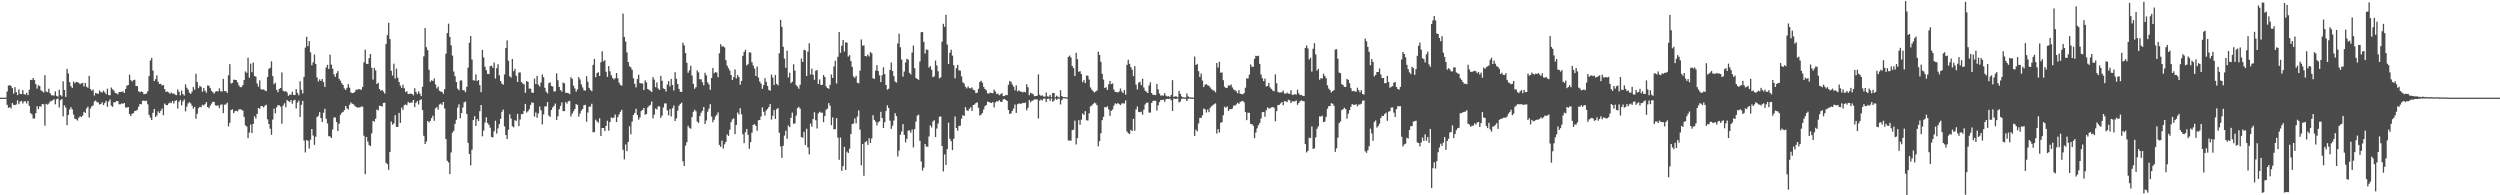 <svg xmlns="http://www.w3.org/2000/svg" width="1920" height="150"><path d="M0 75.000h1v1.000H0zM1 75.000h1v1.000H1zM2 75.000h1v1.000H2zM3 75.000h1v1.000H3zM4 75.000h1v1.000H4zM5 70.272h1v10.201H5zM6 65.737h1v17.145H6zM7 65.381h1v16.921H7zM8 66.112h1v17.131H8zM9 67.672h1v11.487H9zM10 71.901h1v8.629H10zM11 66.909h1v13.819H11zM12 70.763h1v9.444H12zM13 73.041h1v4.006H13zM14 68.662h1v11.364H14zM15 72.015h1v6.056H15zM16 72.259h1v5.249H16zM17 69.211h1v10.323H17zM18 72.292h1v5.709H18zM19 72.700h1v5.064H19zM20 71.263h1v8.205H20zM21 73.074h1v4.439H21zM22 68.904h1v12.398H22zM23 61.288h1v25.542H23zM24 61.549h1v26.329H24zM25 59.882h1v31.112H25zM26 61.491h1v29.572H26zM27 64.634h1v22.306H27zM28 68.052h1v13.530H28zM29 65.415h1v18.365H29zM30 66.099h1v15.607H30zM31 69.325h1v12.468H31zM32 70.105h1v9.781H32zM33 71.033h1v9.074H33zM34 57.777h1v38.759H34zM35 70.361h1v9.362H35zM36 70.743h1v9.653H36zM37 68.148h1v11.366H37zM38 71.527h1v6.452H38zM39 73.093h1v4.407H39zM40 73.303h1v3.736H40zM41 73.358h1v2.865H41zM42 70.169h1v9.973H42zM43 73.649h1v2.601H43zM44 74.222h1v1.391H44zM45 68.902h1v13.695H45zM46 72.986h1v3.993H46zM47 74.018h1v2.029H47zM48 62.462h1v26.924H48zM49 69.096h1v11.787H49zM50 74.420h1v8.178H50zM51 52.868h1v43.259H51zM52 56.365h1v31.955H52zM53 63.098h1v21.029H53zM54 66.181h1v16.140H54zM55 67.520h1v16.563H55zM56 62.678h1v25.301H56zM57 63.930h1v27.277H57zM58 62.816h1v28.737H58zM59 63.118h1v29.496H59zM60 63.609h1v26.798H60zM61 64.714h1v24.602H61zM62 64.041h1v25.830H62zM63 63.566h1v25.219H63zM64 66.417h1v19.521H64zM65 63.705h1v22.980H65zM66 66.574h1v16.730H66zM67 67.373h1v14.594H67zM68 58.260h1v32.004H68zM69 68.387h1v14.960H69zM70 69.666h1v11.964H70zM71 68.875h1v12.131H71zM72 73.391h1v4.503H72zM73 71.392h1v5.821H73zM74 71.821h1v6.593H74zM75 72.029h1v6.785H75zM76 69.452h1v10.760H76zM77 70.762h1v9.064H77zM78 71.035h1v7.522H78zM79 69.562h1v11.150H79zM80 70.933h1v8.200H80zM81 72.361h1v5.114H81zM82 68.085h1v13.906H82zM83 73.002h1v5.047H83zM84 73.238h1v3.152H84zM85 67.230h1v13.960H85zM86 68.614h1v13.430H86zM87 69.580h1v8.976H87zM88 71.319h1v7.369H88zM89 71.727h1v5.826H89zM90 72.426h1v5.302H90zM91 70.670h1v9.467H91zM92 70.683h1v9.383H92zM93 70.403h1v9.024H93zM94 70.261h1v9.469H94zM95 71.390h1v7.724H95zM96 68.281h1v14.306H96zM97 65.770h1v16.837H97zM98 65.331h1v16.856H98zM99 57.301h1v30.284H99zM100 61.593h1v27.569H100zM101 62.548h1v24.783H101zM102 61.608h1v25.271H102zM103 61.219h1v24.056H103zM104 66.008h1v19.010H104zM105 66.148h1v18.107H105zM106 70.090h1v11.833H106zM107 70.879h1v9.016H107zM108 70.188h1v9.866H108zM109 70.649h1v6.837H109zM110 72.329h1v4.888H110zM111 72.203h1v5.510H111zM112 71.757h1v5.579H112zM113 70.105h1v10.014H113zM114 58.485h1v29.747H114zM115 46.450h1v43.868H115zM116 44.540h1v47.627H116zM117 54.213h1v32.412H117zM118 62.275h1v21.431H118zM119 60.824h1v29.039H119zM120 57.831h1v30.796H120zM121 62.786h1v22.716H121zM122 64.481h1v22.337H122zM123 64.384h1v20.711H123zM124 65.671h1v17.673H124zM125 65.280h1v23.247H125zM126 68.393h1v11.109H126zM127 70.516h1v10.102H127zM128 70.294h1v10.566H128zM129 70.925h1v8.603H129zM130 72.030h1v6.640H130zM131 71.048h1v8.154H131zM132 71.896h1v5.683H132zM133 71.765h1v7.728H133zM134 72.679h1v4.860H134zM135 73.081h1v3.866H135zM136 68.701h1v14.656H136zM137 70.455h1v7.654H137zM138 73.225h1v3.544H138zM139 69.574h1v11.299H139zM140 72.234h1v5.660H140zM141 73.366h1v3.025H141zM142 64.764h1v20.779H142zM143 67.358h1v14.530H143zM144 68.859h1v10.559H144zM145 71.199h1v7.223H145zM146 72.126h1v7.305H146zM147 70.424h1v10.798H147zM148 66.864h1v16.529H148zM149 68.918h1v13.212H149zM150 56.626h1v34.573H150zM151 63.064h1v24.288H151zM152 67.758h1v15.269H152zM153 65.877h1v16.107H153zM154 66.789h1v15.586H154zM155 70.474h1v9.948H155zM156 67.572h1v13.493H156zM157 69.675h1v10.301H157zM158 71.149h1v7.279H158zM159 65.637h1v16.544H159zM160 65.914h1v17.235H160zM161 67.683h1v13.441H161zM162 69.807h1v9.730H162zM163 70.882h1v7.221H163zM164 71.946h1v6.409H164zM165 70.425h1v10.496H165zM166 69.961h1v11.236H166zM167 70.230h1v10.646H167zM168 67.820h1v15.153H168zM169 70.026h1v10.446H169zM170 70.318h1v9.803H170zM171 60.586h1v26.287H171zM172 70.045h1v10.331H172zM173 69.916h1v10.289H173zM174 71.319h1v7.539H174zM175 57.863h1v39.208H175zM176 49.241h1v45.053H176zM177 64.153h1v20.351H177zM178 63.627h1v20.407H178zM179 61.190h1v25.753H179zM180 61.304h1v24.112H180zM181 61.494h1v23.548H181zM182 63.274h1v22.331H182zM183 65.542h1v18.546H183zM184 66.930h1v16.921H184zM185 66.927h1v17.394H185zM186 65.323h1v19.644H186zM187 61.425h1v28.390H187zM188 54.814h1v41.492H188zM189 55.928h1v41.240H189zM190 44.303h1v61.812H190zM191 59.624h1v42.192H191zM192 48.891h1v46.794H192zM193 55.441h1v46.825H193zM194 48.008h1v47.159H194zM195 58.364h1v30.906H195zM196 58.940h1v32.164H196zM197 64.109h1v23.337H197zM198 66.503h1v16.426H198zM199 61.704h1v21.927H199zM200 68.449h1v13.070H200zM201 68.968h1v12.521H201zM202 68.623h1v13.895H202zM203 69.494h1v11.686H203zM204 69.990h1v10.454H204zM205 59.138h1v32.501H205zM206 52.896h1v42.332H206zM207 51.995h1v46.877H207zM208 47.114h1v56.423H208zM209 58.495h1v33.350H209zM210 64.740h1v18.710H210zM211 63.552h1v23.546H211zM212 69.014h1v13.397H212zM213 70.802h1v9.906H213zM214 68.227h1v12.718H214zM215 67.533h1v14.399H215zM216 55.622h1v39.341H216zM217 69.628h1v11.369H217zM218 70.341h1v8.970H218zM219 69.871h1v12.486H219zM220 71.024h1v5.817H220zM221 73.598h1v4.090H221zM222 72.638h1v5.743H222zM223 72.777h1v4.011H223zM224 70.397h1v9.292H224zM225 72.910h1v4.311H225zM226 72.995h1v3.591H226zM227 68.455h1v14.864H227zM228 71.366h1v7.367H228zM229 73.163h1v4.026H229zM230 62.437h1v27.412H230zM231 68.921h1v11.585H231zM232 71.734h1v5.734H232zM233 59.114h1v48.808H233zM234 36.533h1v80.546H234zM235 28.228h1v79.338H235zM236 35.469h1v72.733H236zM237 31.562h1v82.509H237zM238 40.186h1v67.133H238zM239 50.122h1v48.937H239zM240 47.837h1v56.264H240zM241 41.843h1v69.404H241zM242 49.177h1v55.845H242zM243 59.417h1v30.564H243zM244 62.535h1v26.355H244zM245 60.945h1v25.153H245zM246 62.148h1v28.556H246zM247 60.703h1v32.925H247zM248 63.075h1v23.524H248zM249 66.761h1v16.798H249zM250 51.880h1v39.323H250zM251 49.781h1v45.040H251zM252 52.932h1v51.662H252zM253 42.000h1v62.789H253zM254 49.676h1v56.307H254zM255 52.729h1v46.712H255zM256 57.051h1v33.241H256zM257 59.003h1v31.215H257zM258 56.269h1v37.499H258zM259 54.581h1v46.008H259zM260 60.553h1v34.500H260zM261 61.956h1v26.282H261zM262 63.927h1v22.690H262zM263 65.300h1v20.642H263zM264 67.923h1v16.668H264zM265 69.075h1v12.349H265zM266 67.451h1v15.728H266zM267 64.563h1v19.574H267zM268 67.256h1v13.240H268zM269 70.971h1v7.677H269zM270 71.542h1v8.114H270zM271 71.385h1v8.697H271zM272 70.518h1v10.751H272zM273 68.800h1v13.341H273zM274 68.909h1v13.736H274zM275 68.356h1v14.155H275zM276 68.668h1v13.803H276zM277 68.983h1v12.766H277zM278 66.746h1v15.193H278zM279 47.868h1v56.396H279zM280 38.123h1v95.657H280zM281 48.952h1v56.290H281zM282 49.223h1v59.486H282zM283 44.627h1v66.837H283zM284 41.408h1v70.839H284zM285 52.088h1v50.376H285zM286 61.119h1v31.728H286zM287 52.053h1v41.326H287zM288 54.084h1v37.087H288zM289 64.518h1v19.676H289zM290 63.589h1v21.149H290zM291 68.357h1v12.826H291zM292 69.708h1v11.683H292zM293 69.129h1v12.758H293zM294 70.296h1v8.771H294zM295 71.807h1v7.037H295zM296 33.822h1v91.184H296zM297 27.007h1v99.083H297zM298 17.475h1v112.955H298zM299 30.026h1v86.728H299zM300 54.331h1v39.015H300zM301 58.022h1v37.725H301zM302 48.893h1v45.907H302zM303 60.343h1v28.142H303zM304 52.702h1v44.824H304zM305 59.682h1v37.808H305zM306 62.940h1v23.785H306zM307 65.720h1v28.628H307zM308 67.472h1v15.162H308zM309 65.018h1v19.356H309zM310 67.802h1v12.979H310zM311 70.758h1v9.451H311zM312 70.104h1v10.671H312zM313 72.235h1v6.014H313zM314 71.991h1v7.130H314zM315 71.890h1v6.846H315zM316 72.171h1v6.622H316zM317 73.235h1v3.576H317zM318 67.806h1v14.446H318zM319 70.593h1v8.398H319zM320 72.232h1v5.440H320zM321 70.073h1v10.200H321zM322 71.912h1v5.049H322zM323 73.815h1v2.464H323zM324 66.609h1v17.884H324zM325 43.275h1v61.001H325zM326 21.481h1v89.088H326zM327 36.316h1v72.363H327zM328 38.564h1v54.341H328zM329 53.627h1v40.391H329zM330 62.894h1v29.888H330zM331 61.652h1v29.027H331zM332 62.218h1v26.621H332zM333 60.229h1v32.552H333zM334 64.884h1v18.294H334zM335 67.965h1v14.264H335zM336 66.528h1v17.661H336zM337 69.662h1v10.542H337zM338 70.322h1v9.251H338zM339 70.531h1v10.001H339zM340 72.020h1v6.297H340zM341 68.434h1v14.867H341zM342 41.263h1v65.537H342zM343 25.370h1v98.142H343zM344 18.172h1v106.607H344zM345 28.348h1v105.315H345zM346 34.756h1v82.332H346zM347 42.681h1v59.274H347zM348 54.962h1v45.478H348zM349 58.500h1v36.616H349zM350 62.998h1v28.935H350zM351 68.042h1v14.671H351zM352 69.346h1v10.766H352zM353 61.820h1v29.016H353zM354 61.728h1v25.111H354zM355 69.241h1v13.280H355zM356 69.365h1v9.274H356zM357 70.802h1v7.176H357zM358 66.664h1v20.836H358zM359 51.989h1v57.726H359zM360 32.758h1v85.501H360zM361 27.646h1v99.339H361zM362 45.703h1v69.302H362zM363 61.654h1v30.538H363zM364 61.856h1v27.415H364zM365 57.082h1v39.636H365zM366 62.252h1v29.178H366zM367 61.463h1v31.520H367zM368 65.395h1v20.003H368zM369 70.789h1v9.864H369zM370 38.275h1v66.431H370zM371 44.142h1v56.176H371zM372 51.226h1v42.866H372zM373 53.915h1v36.149H373zM374 56.713h1v37.736H374zM375 56.887h1v38.974H375zM376 50.769h1v47.338H376zM377 50.369h1v54.801H377zM378 52.076h1v53.518H378zM379 48.036h1v52.762H379zM380 60.337h1v32.366H380zM381 52.358h1v50.224H381zM382 49.302h1v49.330H382zM383 57.833h1v37.519H383zM384 62.202h1v29.107H384zM385 64.211h1v21.662H385zM386 65.009h1v19.091H386zM387 57.190h1v39.890H387zM388 36.883h1v66.835H388zM389 31.008h1v75.727H389zM390 46.651h1v52.984H390zM391 58.584h1v29.224H391zM392 59.576h1v31.533H392zM393 45.298h1v51.618H393zM394 54.687h1v43.061H394zM395 52.858h1v39.500H395zM396 58.231h1v34.593H396zM397 62.932h1v24.520H397zM398 55.716h1v41.170H398zM399 55.593h1v36.163H399zM400 63.019h1v24.654H400zM401 64.104h1v23.436H401zM402 64.711h1v20.462H402zM403 71.200h1v8.562H403zM404 62.272h1v24.160H404zM405 62.944h1v22.580H405zM406 68.119h1v15.840H406zM407 68.071h1v12.508H407zM408 71.042h1v7.601H408zM409 71.321h1v7.659H409zM410 60.354h1v29.202H410zM411 64.565h1v21.793H411zM412 58.262h1v32.137H412zM413 65.021h1v22.046H413zM414 66.407h1v15.453H414zM415 63.337h1v21.451H415zM416 57.120h1v38.422H416zM417 59.307h1v28.543H417zM418 67.450h1v14.261H418zM419 70.474h1v11.287H419zM420 71.719h1v6.722H420zM421 63.961h1v24.792H421zM422 63.196h1v26.578H422zM423 65.975h1v18.502H423zM424 66.411h1v16.143H424zM425 70.317h1v10.991H425zM426 70.085h1v9.483H426zM427 56.310h1v35.840H427zM428 61.660h1v27.610H428zM429 66.779h1v17.136H429zM430 69.238h1v12.051H430zM431 70.392h1v8.325H431zM432 63.359h1v22.001H432zM433 64.022h1v21.335H433zM434 71.268h1v7.115H434zM435 71.264h1v8.371H435zM436 71.553h1v6.236H436zM437 72.359h1v5.048H437zM438 59.346h1v30.152H438zM439 60.545h1v26.663H439zM440 65.818h1v19.637H440zM441 67.867h1v15.845H441zM442 70.348h1v9.555H442zM443 68.602h1v11.986H443zM444 59.204h1v30.399H444zM445 60.977h1v26.293H445zM446 64.790h1v20.128H446zM447 67.181h1v16.458H447zM448 69.336h1v11.488H448zM449 69.620h1v10.861H449zM450 58.519h1v34.998H450zM451 62.769h1v23.658H451zM452 67.557h1v14.417H452zM453 69.144h1v12.687H453zM454 70.043h1v9.620H454zM455 49.891h1v51.713H455zM456 45.221h1v56.290H456zM457 59.295h1v32.675H457zM458 56.117h1v37.079H458zM459 55.436h1v38.806H459zM460 58.339h1v32.475H460zM461 47.813h1v56.687H461zM462 39.406h1v58.892H462zM463 47.113h1v51.198H463zM464 46.247h1v54.353H464zM465 55.102h1v41.540H465zM466 59.051h1v33.660H466zM467 50.759h1v49.591H467zM468 54.732h1v39.037H468zM469 57.756h1v32.392H469zM470 59.778h1v30.991H470zM471 61.042h1v29.199H471zM472 60.053h1v27.932H472zM473 56.079h1v37.619H473zM474 60.180h1v29.775H474zM475 63.507h1v24.337H475zM476 65.227h1v20.649H476zM477 65.770h1v18.538H477zM478 10.452h1v104.574H478zM479 28.380h1v93.965H479zM480 31.909h1v79.016H480zM481 40.288h1v75.832H481zM482 47.673h1v61.283H482zM483 50.894h1v46.152H483zM484 51.745h1v51.490H484zM485 53.626h1v39.756H485zM486 60.120h1v28.255H486zM487 64.365h1v22.359H487zM488 67.117h1v16.445H488zM489 60.713h1v27.650H489zM490 57.409h1v34.512H490zM491 63.909h1v26.293H491zM492 64.008h1v21.281H492zM493 64.147h1v20.258H493zM494 69.099h1v13.840H494zM495 61.743h1v26.358H495zM496 63.263h1v24.279H496zM497 68.316h1v14.225H497zM498 68.977h1v12.316H498zM499 69.744h1v10.752H499zM500 70.687h1v7.270H500zM501 59.244h1v31.665H501zM502 61.110h1v26.974H502zM503 66.972h1v16.408H503zM504 63.295h1v20.829H504zM505 67.932h1v13.768H505zM506 69.054h1v12.665H506zM507 58.291h1v32.227H507zM508 62.043h1v26.699H508zM509 67.898h1v14.677H509zM510 68.338h1v11.114H510zM511 70.268h1v9.123H511zM512 64.933h1v19.929H512zM513 62.295h1v26.274H513zM514 66.379h1v17.448H514zM515 60.597h1v28.850H515zM516 65.237h1v17.897H516zM517 69.485h1v11.580H517zM518 55.461h1v37.516H518zM519 60.530h1v30.419H519zM520 64.508h1v20.505H520zM521 68.259h1v12.888H521zM522 70.449h1v9.314H522zM523 70.632h1v8.175H523zM524 32.756h1v91.132H524zM525 34.857h1v92.646H525zM526 40.777h1v71.099H526zM527 48.229h1v60.977H527zM528 55.915h1v40.710H528zM529 54.066h1v44.062H529zM530 50.499h1v48.365H530zM531 58.016h1v31.905H531zM532 64.351h1v21.493H532zM533 68.140h1v16.153H533zM534 66.966h1v18.471H534zM535 54.043h1v39.313H535zM536 55.540h1v38.867H536zM537 60.852h1v28.271H537zM538 60.951h1v25.652H538zM539 63.160h1v21.929H539zM540 65.527h1v16.675H540zM541 55.869h1v39.343H541zM542 57.914h1v34.624H542zM543 63.211h1v22.558H543zM544 64.849h1v18.628H544zM545 68.961h1v11.053H545zM546 59.883h1v29.601H546zM547 52.199h1v41.701H547zM548 56.275h1v35.695H548zM549 55.342h1v34.091H549zM550 55.744h1v32.419H550zM551 59.267h1v27.071H551zM552 40.928h1v70.379H552zM553 33.941h1v78.861H553zM554 35.807h1v72.233H554zM555 35.460h1v78.679H555zM556 36.454h1v74.416H556zM557 46.219h1v62.860H557zM558 50.429h1v52.859H558zM559 52.415h1v51.923H559zM560 54.165h1v45.464H560zM561 57.619h1v36.199H561zM562 61.446h1v30.275H562zM563 59.251h1v31.660H563zM564 53.277h1v49.745H564zM565 60.261h1v35.760H565zM566 57.674h1v28.728H566zM567 59.227h1v28.726H567zM568 65.030h1v18.089H568zM569 62.148h1v25.637H569zM570 42.861h1v60.243H570zM571 39.909h1v70.062H571zM572 38.260h1v63.262H572zM573 50.286h1v48.752H573zM574 49.329h1v54.126H574zM575 40.187h1v74.107H575zM576 40.323h1v68.839H576zM577 47.790h1v54.085H577zM578 50.323h1v45.607H578zM579 52.692h1v42.696H579zM580 58.354h1v38.321H580zM581 51.074h1v49.377H581zM582 59.608h1v32.757H582zM583 62.674h1v29.479H583zM584 64.217h1v25.301H584zM585 68.174h1v14.302H585zM586 65.388h1v20.479H586zM587 60.074h1v28.704H587zM588 62.827h1v22.043H588zM589 65.990h1v17.665H589zM590 69.075h1v13.144H590zM591 69.682h1v10.225H591zM592 57.225h1v34.607H592zM593 59.525h1v29.337H593zM594 65.241h1v19.298H594zM595 57.547h1v33.777H595zM596 64.405h1v19.463H596zM597 65.543h1v17.519H597zM598 40.905h1v61.043H598zM599 15.254h1v97.197H599zM600 20.566h1v100.692H600zM601 35.965h1v76.016H601zM602 45.029h1v59.133H602zM603 52.059h1v48.315H603zM604 38.915h1v67.666H604zM605 59.427h1v36.971H605zM606 55.852h1v41.767H606zM607 63.841h1v26.612H607zM608 62.795h1v23.698H608zM609 49.364h1v45.667H609zM610 54.290h1v40.523H610zM611 65.449h1v23.343H611zM612 66.526h1v16.500H612zM613 68.148h1v13.916H613zM614 65.059h1v18.418H614zM615 44.958h1v60.277H615zM616 47.548h1v58.299H616zM617 38.215h1v63.063H617zM618 38.675h1v72.639H618zM619 58.344h1v40.508H619zM620 39.655h1v73.488H620zM621 33.253h1v85.323H621zM622 57.187h1v37.752H622zM623 52.737h1v44.565H623zM624 57.452h1v33.955H624zM625 61.235h1v24.995H625zM626 54.299h1v38.043H626zM627 53.787h1v44.892H627zM628 64.496h1v22.654H628zM629 61.009h1v24.802H629zM630 65.232h1v21.337H630zM631 65.113h1v21.341H631zM632 57.603h1v36.257H632zM633 59.125h1v29.902H633zM634 66.286h1v17.956H634zM635 67.599h1v15.863H635zM636 68.177h1v10.974H636zM637 65.244h1v15.912H637zM638 57.203h1v38.932H638zM639 59.802h1v30.360H639zM640 51.025h1v48.323H640zM641 46.663h1v52.544H641zM642 64.106h1v26.587H642zM643 43.614h1v62.048H643zM644 24.596h1v98.142H644zM645 40.596h1v65.032H645zM646 35.108h1v96.113H646zM647 30.678h1v96.903H647zM648 39.598h1v73.188H648zM649 32.486h1v98.018H649zM650 32.767h1v83.641H650zM651 43.420h1v74.064H651zM652 42.344h1v71.873H652zM653 46.884h1v56.045H653zM654 51.322h1v43.980H654zM655 58.735h1v36.143H655zM656 59.809h1v31.175H656zM657 58.231h1v36.526H657zM658 63.517h1v25.957H658zM659 63.979h1v20.814H659zM660 54.274h1v45.301H660zM661 30.293h1v96.675H661zM662 35.032h1v75.507H662zM663 34.845h1v100.158H663zM664 43.021h1v66.210H664zM665 43.354h1v64.969H665zM666 41.881h1v69.452H666zM667 43.293h1v62.899H667zM668 39.987h1v69.864H668zM669 40.944h1v65.398H669zM670 60.103h1v28.313H670zM671 60.578h1v31.523H671zM672 54.178h1v39.282H672zM673 50.088h1v46.251H673zM674 54.503h1v39.456H674zM675 57.861h1v35.259H675zM676 63.078h1v22.791H676zM677 57.737h1v32.930H677zM678 51.714h1v46.598H678zM679 56.941h1v36.911H679zM680 65.278h1v19.953H680zM681 68.819h1v12.091H681zM682 68.156h1v14.796H682zM683 53.720h1v38.964H683zM684 47.966h1v50.996H684zM685 54.528h1v42.041H685zM686 58.471h1v34.085H686zM687 62.734h1v24.223H687zM688 63.405h1v25.789H688zM689 33.441h1v86.781H689zM690 25.904h1v89.764H690zM691 36.275h1v67.202H691zM692 45.700h1v55.325H692zM693 58.854h1v36.495H693zM694 54.964h1v48.610H694zM695 47.906h1v61.398H695zM696 45.120h1v61.444H696zM697 45.849h1v54.507H697zM698 55.987h1v44.138H698zM699 57.198h1v44.756H699zM700 40.362h1v59.105H700zM701 34.957h1v78.259H701zM702 52.373h1v46.816H702zM703 59.865h1v33.478H703zM704 60.675h1v28.084H704zM705 61.355h1v26.737H705zM706 47.277h1v60.883H706zM707 24.756h1v99.296H707zM708 24.536h1v106.446H708zM709 32.088h1v96.663H709zM710 41.120h1v69.528H710zM711 38.008h1v74.586H711zM712 38.373h1v74.361H712zM713 51.847h1v52.971H713zM714 50.787h1v45.524H714zM715 53.583h1v44.244H715zM716 59.282h1v34.048H716zM717 58.634h1v33.675H717zM718 46.480h1v58.734H718zM719 50.289h1v48.410H719zM720 54.739h1v40.154H720zM721 60.137h1v29.537H721zM722 59.464h1v29.955H722zM723 32.058h1v80.073H723zM724 18.286h1v113.346H724zM725 20.576h1v98.056H725zM726 11.392h1v115.342H726zM727 34.233h1v80.312H727zM728 49.169h1v45.016H728zM729 40.529h1v66.059H729zM730 38.168h1v70.276H730zM731 42.714h1v72.604H731zM732 50.095h1v56.495H732zM733 60.091h1v29.343H733zM734 52.395h1v45.886H734zM735 49.883h1v50.468H735zM736 54.015h1v42.725H736zM737 54.279h1v42.226H737zM738 58.668h1v32.468H738zM739 63.198h1v25.261H739zM740 64.210h1v24.823H740zM741 66.682h1v15.576H741zM742 67.900h1v16.821H742zM743 66.310h1v18.908H743zM744 67.708h1v15.815H744zM745 67.817h1v14.543H745zM746 67.146h1v18.075H746zM747 68.923h1v11.716H747zM748 69.375h1v10.883H748zM749 71.515h1v7.591H749zM750 71.162h1v7.358H750zM751 68.191h1v14.589H751zM752 62.929h1v25.750H752zM753 62.012h1v26.121H753zM754 63.529h1v23.256H754zM755 66.732h1v17.319H755zM756 68.360h1v13.181H756zM757 69.396h1v11.238H757zM758 71.784h1v6.303H758zM759 71.853h1v6.423H759zM760 71.127h1v7.716H760zM761 71.397h1v7.743H761zM762 71.612h1v6.725H762zM763 68.808h1v13.663H763zM764 70.275h1v8.409H764zM765 72.317h1v5.344H765zM766 71.836h1v6.120H766zM767 73.136h1v3.760H767zM768 72.407h1v5.752H768zM769 71.512h1v6.706H769zM770 73.786h1v2.544H770zM771 73.758h1v2.198H771zM772 72.924h1v3.867H772zM773 73.090h1v4.423H773zM774 65.086h1v19.409H774zM775 62.140h1v25.463H775zM776 62.866h1v24.119H776zM777 64.937h1v20.186H777zM778 66.528h1v16.846H778zM779 69.373h1v10.901H779zM780 65.517h1v21.152H780zM781 70.193h1v9.902H781zM782 69.348h1v10.119H782zM783 70.237h1v9.421H783zM784 70.386h1v9.248H784zM785 70.944h1v8.038H785zM786 70.395h1v8.804H786zM787 70.877h1v7.876H787zM788 64.658h1v20.027H788zM789 66.948h1v15.865H789zM790 73.109h1v3.733H790zM791 71.191h1v7.425H791zM792 71.860h1v5.558H792zM793 72.339h1v4.803H793zM794 73.945h1v2.318H794zM795 73.743h1v2.566H795zM796 73.567h1v2.764H796zM797 57.075h1v33.992H797zM798 72.727h1v4.529H798zM799 73.642h1v2.723H799zM800 73.154h1v3.980H800zM801 74.142h1v1.658H801zM802 74.190h1v1.610H802zM803 71.004h1v7.323H803zM804 73.982h1v1.924H804zM805 74.239h1v1.475H805zM806 72.782h1v4.749H806zM807 74.580h1v1.000H807zM808 71.400h1v6.715H808zM809 71.401h1v5.841H809zM810 74.685h1v1.000H810zM811 73.474h1v3.177H811zM812 74.311h1v1.397H812zM813 74.832h1v1.000H813zM814 69.269h1v10.937H814zM815 73.722h1v3.202H815zM816 74.523h1v1.000H816zM817 74.505h1v1.017H817zM818 74.711h1v1.000H818zM819 74.822h1v1.000H819zM820 43.674h1v64.190H820zM821 42.704h1v65.210H821zM822 44.152h1v63.884H822zM823 50.659h1v49.336H823zM824 52.336h1v47.264H824zM825 58.307h1v34.386H825zM826 40.573h1v70.355H826zM827 45.459h1v60.648H827zM828 55.162h1v37.100H828zM829 54.655h1v41.183H829zM830 56.842h1v35.044H830zM831 63.060h1v24.093H831zM832 61.490h1v26.771H832zM833 63.870h1v21.474H833zM834 58.010h1v34.337H834zM835 58.159h1v34.387H835zM836 61.089h1v25.969H836zM837 67.110h1v14.609H837zM838 68.825h1v12.201H838zM839 69.984h1v9.968H839zM840 71.006h1v7.770H840zM841 70.311h1v9.038H841zM842 69.485h1v11.381H842zM843 39.752h1v72.654H843zM844 42.263h1v66.125H844zM845 47.479h1v54.865H845zM846 56.674h1v35.631H846zM847 61.101h1v28.637H847zM848 67.577h1v14.607H848zM849 66.988h1v15.588H849zM850 69.078h1v12.563H850zM851 64.786h1v19.275H851zM852 62.175h1v26.819H852zM853 64.545h1v20.539H853zM854 64.025h1v20.088H854zM855 68.765h1v12.365H855zM856 70.612h1v8.709H856zM857 70.642h1v9.380H857zM858 71.052h1v8.054H858zM859 70.234h1v9.683H859zM860 67.931h1v12.776H860zM861 70.159h1v9.380H861zM862 71.482h1v7.852H862zM863 69.142h1v10.384H863zM864 72.681h1v4.416H864zM865 49.855h1v51.064H865zM866 45.885h1v56.378H866zM867 48.982h1v53.994H867zM868 51.580h1v48.160H868zM869 53.574h1v47.108H869zM870 58.449h1v32.843H870zM871 50.838h1v49.640H871zM872 64.907h1v19.203H872zM873 68.677h1v13.140H873zM874 63.468h1v22.496H874zM875 62.771h1v23.462H875zM876 65.364h1v20.385H876zM877 60.421h1v27.714H877zM878 67.200h1v17.009H878zM879 69.651h1v10.558H879zM880 70.522h1v8.452H880zM881 71.419h1v7.305H881zM882 65.583h1v20.914H882zM883 63.183h1v23.292H883zM884 71.404h1v7.715H884zM885 72.926h1v4.599H885zM886 72.813h1v4.548H886zM887 73.067h1v4.277H887zM888 64.409h1v20.490H888zM889 68.671h1v12.219H889zM890 71.880h1v6.497H890zM891 73.399h1v3.330H891zM892 73.304h1v3.534H892zM893 73.401h1v3.156H893zM894 71.547h1v6.694H894zM895 73.465h1v2.710H895zM896 74.071h1v1.849H896zM897 73.853h1v2.263H897zM898 74.426h1v1.238H898zM899 72.968h1v4.109H899zM900 61.559h1v23.667H900zM901 74.418h1v1.257H901zM902 73.962h1v2.077H902zM903 74.091h1v1.747H903zM904 74.691h1v1.000H904zM905 69.737h1v8.960H905zM906 72.017h1v5.938H906zM907 74.036h1v1.904H907zM908 74.719h1v1.000H908zM909 74.808h1v1.000H909zM910 74.926h1v1.000H910zM911 71.792h1v5.827H911zM912 74.040h1v1.909H912zM913 74.689h1v1.000H913zM914 74.817h1v1.000H914zM915 74.864h1v1.000H915zM916 74.938h1v1.000H916zM917 43.493h1v60.918H917zM918 49.933h1v49.659H918zM919 49.115h1v51.788H919zM920 54.691h1v40.145H920zM921 59.156h1v31.293H921zM922 56.551h1v34.066H922zM923 61.843h1v26.790H923zM924 66.885h1v16.446H924zM925 65.058h1v18.856H925zM926 64.625h1v21.812H926zM927 65.482h1v18.687H927zM928 65.937h1v20.157H928zM929 67.200h1v15.536H929zM930 68.451h1v13.165H930zM931 69.337h1v11.461H931zM932 69.628h1v10.353H932zM933 70.916h1v8.424H933zM934 48.363h1v54.206H934zM935 51.932h1v47.258H935zM936 47.398h1v54.370H936zM937 55.849h1v38.484H937zM938 55.605h1v38.169H938zM939 61.604h1v26.904H939zM940 66.630h1v15.333H940zM941 67.656h1v15.147H941zM942 67.397h1v14.268H942zM943 65.466h1v19.715H943zM944 65.826h1v18.055H944zM945 64.833h1v19.055H945zM946 67.178h1v16.194H946zM947 68.733h1v12.319H947zM948 69.343h1v11.804H948zM949 70.105h1v10.118H949zM950 71.555h1v7.411H950zM951 69.193h1v10.577H951zM952 71.994h1v6.295H952zM953 72.190h1v5.612H953zM954 72.482h1v4.975H954zM955 71.489h1v7.083H955zM956 67.346h1v18.743H956zM957 60.216h1v32.057H957zM958 60.281h1v26.263H958zM959 57.365h1v29.303H959zM960 49.527h1v45.619H960zM961 51.221h1v44.176H961zM962 51.321h1v45.249H962zM963 45.146h1v60.936H963zM964 42.841h1v58.932H964zM965 43.135h1v55.482H965zM966 42.802h1v53.381H966zM967 49.100h1v45.392H967zM968 57.257h1v33.799H968zM969 60.076h1v26.119H969zM970 62.301h1v23.705H970zM971 60.368h1v29.269H971zM972 66.390h1v18.370H972zM973 66.024h1v16.463H973zM974 63.706h1v19.629H974zM975 67.144h1v16.002H975zM976 68.301h1v14.146H976zM977 69.506h1v12.711H977zM978 70.101h1v12.641H978zM979 57.072h1v36.101H979zM980 64.003h1v21.355H980zM981 70.599h1v10.068H981zM982 71.109h1v9.397H982zM983 70.951h1v8.524H983zM984 70.869h1v7.557H984zM985 69.507h1v11.299H985zM986 71.717h1v5.951H986zM987 72.018h1v5.857H987zM988 71.071h1v7.348H988zM989 71.898h1v4.768H989zM990 72.021h1v5.026H990zM991 69.295h1v9.921H991zM992 72.824h1v5.009H992zM993 72.745h1v5.190H993zM994 72.265h1v5.604H994zM995 72.692h1v4.450H995zM996 68.897h1v11.565H996zM997 71.693h1v7.434H997zM998 73.055h1v4.691H998zM999 72.892h1v4.158H999zM1000 73.555h1v4.045H1000zM1001 73.768h1v4.024H1001zM1002 36.818h1v73.809H1002zM1003 34.919h1v82.199H1003zM1004 37.212h1v78.600H1004zM1005 45.718h1v60.037H1005zM1006 44.330h1v61.809H1006zM1007 54.986h1v42.114H1007zM1008 37.407h1v76.958H1008zM1009 33.128h1v80.775H1009zM1010 41.772h1v63.711H1010zM1011 54.235h1v44.624H1011zM1012 52.902h1v44.182H1012zM1013 61.244h1v28.157H1013zM1014 60.044h1v29.450H1014zM1015 60.268h1v28.603H1015zM1016 56.611h1v37.171H1016zM1017 58.381h1v34.967H1017zM1018 60.081h1v29.640H1018zM1019 65.477h1v17.979H1019zM1020 68.064h1v13.507H1020zM1021 69.201h1v12.204H1021zM1022 71.037h1v8.237H1022zM1023 69.944h1v9.704H1023zM1024 69.270h1v11.943H1024zM1025 38.024h1v78.584H1025zM1026 37.783h1v76.129H1026zM1027 45.086h1v60.687H1027zM1028 55.759h1v38.816H1028zM1029 56.225h1v37.029H1029zM1030 64.603h1v19.904H1030zM1031 65.332h1v18.536H1031zM1032 66.767h1v15.954H1032zM1033 66.773h1v17.020H1033zM1034 60.645h1v30.468H1034zM1035 61.347h1v25.977H1035zM1036 63.881h1v20.718H1036zM1037 67.708h1v14.291H1037zM1038 70.031h1v9.894H1038zM1039 69.733h1v10.801H1039zM1040 70.185h1v10.405H1040zM1041 70.453h1v9.506H1041zM1042 67.323h1v14.336H1042zM1043 69.248h1v11.071H1043zM1044 70.905h1v9.346H1044zM1045 69.153h1v10.518H1045zM1046 72.138h1v5.298H1046zM1047 72.704h1v4.403H1047zM1048 29.617h1v86.626H1048zM1049 31.673h1v85.753H1049zM1050 35.975h1v79.453H1050zM1051 39.853h1v72.536H1051zM1052 50.132h1v48.623H1052zM1053 45.369h1v57.070H1053zM1054 47.565h1v60.559H1054zM1055 58.612h1v35.043H1055zM1056 57.554h1v34.949H1056zM1057 55.353h1v42.667H1057zM1058 55.305h1v41.531H1058zM1059 52.557h1v42.475H1059zM1060 57.196h1v33.456H1060zM1061 60.004h1v28.954H1061zM1062 59.871h1v29.194H1062zM1063 63.910h1v23.584H1063zM1064 63.798h1v22.755H1064zM1065 58.339h1v34.481H1065zM1066 62.978h1v22.812H1066zM1067 67.388h1v17.908H1067zM1068 66.639h1v15.978H1068zM1069 66.143h1v16.362H1069zM1070 63.499h1v22.985H1070zM1071 62.954h1v26.845H1071zM1072 66.824h1v16.959H1072zM1073 68.280h1v13.264H1073zM1074 68.869h1v12.740H1074zM1075 66.733h1v14.818H1075zM1076 45.628h1v59.376H1076zM1077 39.960h1v72.508H1077zM1078 41.457h1v69.451H1078zM1079 43.962h1v66.354H1079zM1080 49.756h1v56.094H1080zM1081 53.138h1v53.249H1081zM1082 55.560h1v44.276H1082zM1083 56.878h1v40.111H1083zM1084 51.289h1v45.541H1084zM1085 52.347h1v41.023H1085zM1086 57.472h1v35.628H1086zM1087 53.077h1v39.603H1087zM1088 42.843h1v66.582H1088zM1089 35.177h1v74.670H1089zM1090 32.674h1v79.754H1090zM1091 38.082h1v71.395H1091zM1092 44.629h1v61.004H1092zM1093 45.465h1v62.698H1093zM1094 47.983h1v55.170H1094zM1095 41.677h1v66.452H1095zM1096 39.681h1v65.561H1096zM1097 49.439h1v60.270H1097zM1098 51.240h1v47.778H1098zM1099 18.469h1v125.964H1099zM1100 15.675h1v113.519H1100zM1101 12.236h1v112.434H1101zM1102 15.654h1v113.769H1102zM1103 25.710h1v98.069H1103zM1104 26.125h1v90.822H1104zM1105 29.119h1v84.163H1105zM1106 31.632h1v78.706H1106zM1107 27.815h1v84.198H1107zM1108 40.436h1v69.119H1108zM1109 43.679h1v61.682H1109zM1110 47.673h1v67.426H1110zM1111 53.509h1v54.776H1111zM1112 52.326h1v54.263H1112zM1113 53.229h1v48.633H1113zM1114 54.818h1v46.482H1114zM1115 54.801h1v41.514H1115zM1116 51.767h1v54.339H1116zM1117 51.772h1v51.182H1117zM1118 55.657h1v44.336H1118zM1119 56.320h1v42.189H1119zM1120 56.765h1v41.377H1120zM1121 60.124h1v26.856H1121zM1122 61.333h1v25.538H1122zM1123 62.948h1v23.250H1123zM1124 64.242h1v21.612H1124zM1125 64.348h1v21.338H1125zM1126 64.694h1v19.935H1126zM1127 49.708h1v45.336H1127zM1128 53.356h1v42.325H1128zM1129 55.125h1v42.281H1129zM1130 55.198h1v41.298H1130zM1131 54.762h1v41.800H1131zM1132 54.344h1v40.384H1132zM1133 54.711h1v40.961H1133zM1134 56.219h1v37.857H1134zM1135 55.269h1v38.433H1135zM1136 57.267h1v40.224H1136zM1137 55.782h1v38.765H1137zM1138 59.681h1v26.451H1138zM1139 51.798h1v38.450H1139zM1140 52.912h1v37.668H1140zM1141 51.614h1v45.171H1141zM1142 50.947h1v47.442H1142zM1143 50.197h1v44.149H1143zM1144 45.879h1v53.567H1144zM1145 44.322h1v56.818H1145zM1146 49.160h1v48.085H1146zM1147 46.517h1v50.460H1147zM1148 48.938h1v46.929H1148zM1149 50.818h1v43.747H1149zM1150 51.423h1v47.565H1150zM1151 52.851h1v39.171H1151zM1152 56.816h1v34.587H1152zM1153 55.816h1v35.315H1153zM1154 57.485h1v32.978H1154zM1155 57.641h1v32.684H1155zM1156 56.159h1v34.247H1156zM1157 61.348h1v28.084H1157zM1158 63.288h1v24.043H1158zM1159 63.853h1v22.219H1159zM1160 64.788h1v19.466H1160zM1161 64.343h1v24.166H1161zM1162 62.188h1v25.172H1162zM1163 68.649h1v13.355H1163zM1164 68.772h1v12.303H1164zM1165 70.773h1v9.235H1165zM1166 71.550h1v8.543H1166zM1167 70.126h1v10.028H1167zM1168 69.184h1v10.763H1168zM1169 71.509h1v8.981H1169zM1170 69.071h1v11.341H1170zM1171 70.755h1v9.539H1171zM1172 70.659h1v9.471H1172zM1173 56.546h1v35.675H1173zM1174 58.066h1v32.692H1174zM1175 57.505h1v38.019H1175zM1176 55.776h1v36.295H1176zM1177 56.728h1v36.427H1177zM1178 57.271h1v35.730H1178zM1179 56.445h1v35.717H1179zM1180 56.872h1v34.967H1180zM1181 56.019h1v35.810H1181zM1182 57.242h1v33.989H1182zM1183 58.209h1v31.957H1183zM1184 56.232h1v34.741H1184zM1185 59.492h1v30.672H1185zM1186 59.674h1v29.124H1186zM1187 59.097h1v29.903H1187zM1188 60.331h1v28.367H1188zM1189 60.764h1v27.182H1189zM1190 27.673h1v82.542H1190zM1191 36.072h1v88.856H1191zM1192 37.463h1v78.749H1192zM1193 42.521h1v67.544H1193zM1194 47.248h1v58.238H1194zM1195 45.313h1v57.886H1195zM1196 53.387h1v43.803H1196zM1197 53.697h1v46.067H1197zM1198 54.993h1v43.425H1198zM1199 53.805h1v41.995H1199zM1200 62.738h1v25.911H1200zM1201 63.653h1v22.870H1201zM1202 61.903h1v25.175H1202zM1203 67.702h1v14.474H1203zM1204 66.770h1v16.036H1204zM1205 65.450h1v16.383H1205zM1206 67.045h1v14.673H1206zM1207 50.565h1v42.215H1207zM1208 53.623h1v43.855H1208zM1209 56.124h1v39.444H1209zM1210 52.293h1v43.405H1210zM1211 54.829h1v39.176H1211zM1212 67.253h1v14.614H1212zM1213 68.054h1v13.895H1213zM1214 69.431h1v11.356H1214zM1215 69.002h1v13.035H1215zM1216 68.689h1v12.244H1216zM1217 69.279h1v11.434H1217zM1218 63.421h1v20.882H1218zM1219 56.892h1v36.633H1219zM1220 59.000h1v32.750H1220zM1221 58.060h1v32.963H1221zM1222 57.898h1v32.645H1222zM1223 58.541h1v32.513H1223zM1224 58.064h1v34.717H1224zM1225 59.549h1v32.785H1225zM1226 59.099h1v31.087H1226zM1227 58.550h1v34.112H1227zM1228 57.783h1v33.597H1228zM1229 62.296h1v27.062H1229zM1230 57.351h1v34.255H1230zM1231 59.394h1v30.804H1231zM1232 59.549h1v30.966H1232zM1233 59.114h1v31.832H1233zM1234 59.531h1v31.289H1234zM1235 59.036h1v30.945H1235zM1236 64.456h1v22.723H1236zM1237 68.564h1v11.328H1237zM1238 69.744h1v10.887H1238zM1239 66.016h1v17.408H1239zM1240 68.049h1v12.335H1240zM1241 66.192h1v18.227H1241zM1242 65.645h1v19.208H1242zM1243 70.183h1v9.974H1243zM1244 59.131h1v29.648H1244zM1245 68.899h1v13.346H1245zM1246 69.109h1v11.159H1246zM1247 65.567h1v16.992H1247zM1248 68.233h1v13.929H1248zM1249 70.010h1v9.977H1249zM1250 69.394h1v12.142H1250zM1251 71.123h1v9.026H1251zM1252 71.130h1v8.427H1252zM1253 66.682h1v13.859H1253zM1254 72.522h1v5.710H1254zM1255 72.715h1v5.177H1255zM1256 69.055h1v11.414H1256zM1257 71.075h1v8.239H1257zM1258 70.615h1v7.994H1258zM1259 68.196h1v12.934H1259zM1260 71.616h1v7.594H1260zM1261 70.188h1v8.959H1261zM1262 72.173h1v5.647H1262zM1263 72.149h1v4.997H1263zM1264 61.756h1v26.409H1264zM1265 68.683h1v11.512H1265zM1266 73.174h1v3.993H1266zM1267 69.249h1v10.780H1267zM1268 72.699h1v4.430H1268zM1269 73.568h1v3.450H1269zM1270 56.375h1v38.892H1270zM1271 56.409h1v36.981H1271zM1272 57.128h1v36.164H1272zM1273 54.813h1v39.663H1273zM1274 57.265h1v35.346H1274zM1275 57.741h1v35.810H1275zM1276 56.284h1v37.546H1276zM1277 56.646h1v37.143H1277zM1278 55.909h1v41.176H1278zM1279 55.876h1v37.801H1279zM1280 55.181h1v37.243H1280zM1281 32.868h1v103.316H1281zM1282 11.462h1v116.328H1282zM1283 23.245h1v87.347H1283zM1284 37.098h1v76.097H1284zM1285 35.874h1v78.668H1285zM1286 48.496h1v61.177H1286zM1287 45.091h1v68.649H1287zM1288 42.326h1v65.129H1288zM1289 43.624h1v65.857H1289zM1290 46.326h1v55.388H1290zM1291 56.735h1v39.864H1291zM1292 58.220h1v39.327H1292zM1293 56.129h1v37.430H1293zM1294 60.305h1v32.843H1294zM1295 62.106h1v27.186H1295zM1296 60.716h1v26.690H1296zM1297 63.178h1v22.471H1297zM1298 52.174h1v44.610H1298zM1299 51.815h1v47.000H1299zM1300 52.625h1v44.626H1300zM1301 51.816h1v45.061H1301zM1302 53.298h1v41.421H1302zM1303 66.911h1v16.017H1303zM1304 68.773h1v12.174H1304zM1305 70.284h1v8.976H1305zM1306 71.351h1v8.339H1306zM1307 71.049h1v9.725H1307zM1308 70.202h1v8.486H1308zM1309 70.533h1v10.074H1309zM1310 48.555h1v48.088H1310zM1311 57.171h1v38.146H1311zM1312 56.545h1v38.900H1312zM1313 55.608h1v37.998H1313zM1314 54.501h1v39.070H1314zM1315 56.520h1v37.995H1315zM1316 56.501h1v37.726H1316zM1317 56.631h1v37.222H1317zM1318 56.015h1v39.623H1318zM1319 56.550h1v36.805H1319zM1320 56.419h1v36.392H1320zM1321 56.854h1v37.611H1321zM1322 59.084h1v33.966H1322zM1323 58.595h1v33.826H1323zM1324 53.073h1v45.495H1324zM1325 52.336h1v42.458H1325zM1326 54.494h1v38.100H1326zM1327 48.881h1v57.177H1327zM1328 51.766h1v48.862H1328zM1329 53.801h1v41.417H1329zM1330 56.988h1v37.043H1330zM1331 59.096h1v31.787H1331zM1332 58.009h1v33.391H1332zM1333 64.594h1v23.700H1333zM1334 66.072h1v18.447H1334zM1335 66.807h1v17.985H1335zM1336 65.674h1v18.244H1336zM1337 65.419h1v19.378H1337zM1338 62.104h1v25.492H1338zM1339 65.496h1v21.164H1339zM1340 67.121h1v16.078H1340zM1341 66.616h1v17.213H1341zM1342 65.910h1v16.193H1342zM1343 68.304h1v13.164H1343zM1344 60.495h1v26.737H1344zM1345 70.029h1v10.189H1345zM1346 69.476h1v11.958H1346zM1347 70.761h1v9.394H1347zM1348 71.262h1v7.225H1348zM1349 70.474h1v8.744H1349zM1350 69.623h1v10.534H1350zM1351 70.214h1v10.173H1351zM1352 67.489h1v13.599H1352zM1353 69.135h1v10.866H1353zM1354 70.316h1v8.974H1354zM1355 68.817h1v14.081H1355zM1356 70.474h1v9.660H1356zM1357 70.493h1v7.787H1357zM1358 69.289h1v13.006H1358zM1359 71.338h1v7.121H1359zM1360 72.430h1v5.833H1360zM1361 61.375h1v27.503H1361zM1362 63.734h1v23.395H1362zM1363 66.791h1v18.146H1363zM1364 64.517h1v20.774H1364zM1365 63.786h1v21.890H1365zM1366 63.592h1v23.359H1366zM1367 48.431h1v51.682H1367zM1368 50.796h1v47.924H1368zM1369 51.442h1v48.169H1369zM1370 50.027h1v49.953H1370zM1371 50.847h1v48.665H1371zM1372 27.351h1v106.524H1372zM1373 18.019h1v127.637H1373zM1374 20.746h1v102.003H1374zM1375 29.445h1v87.070H1375zM1376 23.530h1v96.083H1376zM1377 27.943h1v84.638H1377zM1378 33.471h1v81.263H1378zM1379 32.459h1v78.810H1379zM1380 44.294h1v64.781H1380zM1381 43.539h1v68.845H1381zM1382 46.482h1v64.021H1382zM1383 54.355h1v44.446H1383zM1384 56.540h1v37.895H1384zM1385 61.503h1v29.676H1385zM1386 59.669h1v29.514H1386zM1387 60.560h1v26.271H1387zM1388 60.020h1v25.749H1388zM1389 62.654h1v41.771H1389zM1390 49.533h1v51.357H1390zM1391 52.495h1v51.310H1391zM1392 54.223h1v53.361H1392zM1393 52.564h1v49.060H1393zM1394 51.059h1v47.038H1394zM1395 51.314h1v47.775H1395zM1396 58.138h1v33.781H1396zM1397 65.910h1v21.829H1397zM1398 66.341h1v18.996H1398zM1399 67.040h1v17.581H1399zM1400 65.003h1v24.334H1400zM1401 66.569h1v20.378H1401zM1402 67.901h1v16.032H1402zM1403 66.904h1v16.628H1403zM1404 68.475h1v14.263H1404zM1405 69.501h1v12.974H1405zM1406 68.832h1v12.978H1406zM1407 68.057h1v14.177H1407zM1408 69.733h1v10.719H1408zM1409 69.261h1v11.389H1409zM1410 70.043h1v10.933H1410zM1411 70.815h1v9.728H1411zM1412 64.914h1v17.208H1412zM1413 67.860h1v14.455H1413zM1414 71.042h1v8.294H1414zM1415 68.632h1v14.706H1415zM1416 71.266h1v8.574H1416zM1417 70.999h1v8.323H1417zM1418 69.823h1v10.535H1418zM1419 71.336h1v7.671H1419zM1420 70.040h1v9.068H1420zM1421 67.477h1v14.030H1421zM1422 70.933h1v8.532H1422zM1423 68.316h1v12.838H1423zM1424 53.680h1v41.915H1424zM1425 57.827h1v35.014H1425zM1426 53.541h1v47.064H1426zM1427 56.653h1v38.064H1427zM1428 57.467h1v35.484H1428zM1429 59.096h1v27.990H1429zM1430 67.826h1v14.375H1430zM1431 70.179h1v9.821H1431zM1432 67.521h1v13.988H1432zM1433 70.600h1v10.929H1433zM1434 71.451h1v9.094H1434zM1435 67.969h1v13.292H1435zM1436 69.444h1v10.828H1436zM1437 71.663h1v6.749H1437zM1438 68.984h1v11.684H1438zM1439 71.327h1v8.094H1439zM1440 70.545h1v8.962H1440zM1441 54.370h1v43.037H1441zM1442 56.949h1v40.806H1442zM1443 54.950h1v39.297H1443zM1444 53.509h1v40.372H1444zM1445 54.291h1v41.374H1445zM1446 46.251h1v46.548H1446zM1447 52.080h1v45.258H1447zM1448 55.246h1v39.831H1448zM1449 52.357h1v44.181H1449zM1450 54.671h1v42.029H1450zM1451 54.608h1v39.729H1451zM1452 51.002h1v47.464H1452zM1453 53.596h1v47.452H1453zM1454 50.857h1v46.354H1454zM1455 53.381h1v51.920H1455zM1456 49.184h1v55.671H1456zM1457 51.210h1v47.973H1457zM1458 38.936h1v76.919H1458zM1459 36.699h1v72.130H1459zM1460 45.773h1v65.008H1460zM1461 38.930h1v66.913H1461zM1462 53.342h1v45.404H1462zM1463 0.752h1v132.624H1463zM1464 8.830h1v141.170H1464zM1465 26.810h1v103.842H1465zM1466 26.123h1v93.747H1466zM1467 36.398h1v87.759H1467zM1468 33.461h1v88.184H1468zM1469 31.865h1v83.674H1469zM1470 29.363h1v95.395H1470zM1471 28.038h1v90.609H1471zM1472 44.373h1v54.618H1472zM1473 51.648h1v44.203H1473zM1474 58.682h1v33.840H1474zM1475 49.630h1v53.417H1475zM1476 54.209h1v42.973H1476zM1477 54.888h1v37.146H1477zM1478 56.920h1v34.251H1478zM1479 60.403h1v27.691H1479zM1480 57.248h1v33.459H1480zM1481 23.359h1v93.525H1481zM1482 20.923h1v104.972H1482zM1483 38.879h1v70.689H1483zM1484 40.717h1v66.081H1484zM1485 47.011h1v56.257H1485zM1486 47.648h1v49.655H1486zM1487 47.832h1v56.893H1487zM1488 55.033h1v41.097H1488zM1489 57.100h1v37.018H1489zM1490 54.576h1v38.109H1490zM1491 53.903h1v47.577H1491zM1492 41.012h1v68.838H1492zM1493 40.165h1v70.733H1493zM1494 43.133h1v70.206H1494zM1495 42.679h1v68.106H1495zM1496 50.458h1v53.741H1496zM1497 47.899h1v54.990H1497zM1498 44.931h1v58.430H1498zM1499 51.829h1v47.701H1499zM1500 48.195h1v53.090H1500zM1501 50.296h1v50.552H1501zM1502 53.913h1v43.816H1502zM1503 48.940h1v53.513H1503zM1504 43.812h1v60.487H1504zM1505 50.236h1v51.542H1505zM1506 46.167h1v55.467H1506zM1507 51.474h1v51.242H1507zM1508 51.076h1v47.486H1508zM1509 1.400h1v148.158H1509zM1510 9.511h1v122.737H1510zM1511 36.269h1v76.314H1511zM1512 45.017h1v59.208H1512zM1513 41.374h1v60.570H1513zM1514 55.355h1v42.524H1514zM1515 41.934h1v65.849H1515zM1516 45.785h1v60.122H1516zM1517 38.845h1v70.191H1517zM1518 48.930h1v51.387H1518zM1519 44.249h1v60.953H1519zM1520 49.667h1v54.553H1520zM1521 44.578h1v57.584H1521zM1522 45.989h1v61.935H1522zM1523 50.969h1v48.257H1523zM1524 56.744h1v36.951H1524zM1525 57.895h1v34.251H1525zM1526 49.083h1v49.130H1526zM1527 62.426h1v21.968H1527zM1528 58.856h1v33.208H1528zM1529 57.819h1v34.105H1529zM1530 64.814h1v19.210H1530zM1531 59.518h1v30.752H1531zM1532 56.579h1v40.400H1532zM1533 55.330h1v36.890H1533zM1534 63.881h1v20.856H1534zM1535 65.790h1v18.114H1535zM1536 61.796h1v27.990H1536zM1537 59.090h1v31.471H1537zM1538 39.387h1v69.543H1538zM1539 43.347h1v65.993H1539zM1540 46.809h1v55.639H1540zM1541 48.436h1v58.098H1541zM1542 49.774h1v52.073H1542zM1543 44.517h1v64.766H1543zM1544 44.968h1v56.526H1544zM1545 44.748h1v57.976H1545zM1546 53.037h1v41.946H1546zM1547 53.314h1v42.184H1547zM1548 51.001h1v45.920H1548zM1549 43.843h1v56.229H1549zM1550 49.890h1v47.865H1550zM1551 49.814h1v51.364H1551zM1552 56.575h1v40.528H1552zM1553 51.238h1v46.058H1553zM1554 52.554h1v44.381H1554zM1555 33.141h1v98.129H1555zM1556 42.322h1v80.377H1556zM1557 45.645h1v67.727H1557zM1558 51.269h1v56.327H1558zM1559 51.391h1v57.229H1559zM1560 48.057h1v62.373H1560zM1561 43.650h1v69.809H1561zM1562 42.011h1v67.787H1562zM1563 47.675h1v58.453H1563zM1564 51.775h1v46.488H1564zM1565 59.558h1v29.710H1565zM1566 33.363h1v84.643H1566zM1567 47.109h1v60.327H1567zM1568 45.471h1v59.118H1568zM1569 59.635h1v34.115H1569zM1570 51.504h1v43.200H1570zM1571 53.353h1v45.741H1571zM1572 35.158h1v82.462H1572zM1573 34.794h1v82.119H1573zM1574 29.062h1v82.115H1574zM1575 34.063h1v80.330H1575zM1576 50.075h1v59.477H1576zM1577 6.519h1v125.823H1577zM1578 22.428h1v110.729H1578zM1579 42.202h1v70.993H1579zM1580 47.249h1v57.711H1580zM1581 41.171h1v71.862H1581zM1582 46.652h1v56.049H1582zM1583 38.224h1v84.525H1583zM1584 33.758h1v83.298H1584zM1585 36.882h1v74.811H1585zM1586 44.395h1v68.222H1586zM1587 44.421h1v60.553H1587zM1588 41.700h1v68.029H1588zM1589 27.747h1v105.116H1589zM1590 34.934h1v74.124H1590zM1591 44.535h1v68.429H1591zM1592 35.927h1v72.260H1592zM1593 45.076h1v61.718H1593zM1594 4.845h1v130.725H1594zM1595 19.767h1v114.302H1595zM1596 20.861h1v109.983H1596zM1597 35.848h1v87.860H1597zM1598 41.307h1v73.280H1598zM1599 41.729h1v69.289H1599zM1600 15.451h1v121.722H1600zM1601 19.174h1v112.400H1601zM1602 44.071h1v59.569H1602zM1603 48.898h1v56.000H1603zM1604 49.815h1v52.186H1604zM1605 44.150h1v57.348H1605zM1606 41.451h1v61.690H1606zM1607 48.100h1v54.513H1607zM1608 48.221h1v55.621H1608zM1609 46.492h1v52.103H1609zM1610 56.157h1v37.873H1610zM1611 57.670h1v37.698H1611zM1612 50.243h1v46.344H1612zM1613 52.216h1v45.103H1613zM1614 56.604h1v36.327H1614zM1615 58.103h1v29.438H1615zM1616 63.828h1v25.503H1616zM1617 47.058h1v53.880H1617zM1618 47.487h1v52.467H1618zM1619 54.241h1v41.540H1619zM1620 51.993h1v49.061H1620zM1621 55.874h1v35.473H1621zM1622 55.990h1v35.785H1622zM1623 53.386h1v48.372H1623zM1624 58.845h1v32.928H1624zM1625 62.701h1v27.713H1625zM1626 58.894h1v32.384H1626zM1627 58.623h1v32.403H1627zM1628 62.359h1v25.679H1628zM1629 40.577h1v63.716H1629zM1630 47.227h1v53.419H1630zM1631 46.600h1v54.911H1631zM1632 45.440h1v54.783H1632zM1633 47.041h1v60.045H1633zM1634 32.195h1v102.706H1634zM1635 2.220h1v138.453H1635zM1636 12.389h1v132.388H1636zM1637 18.042h1v111.603H1637zM1638 15.414h1v111.568H1638zM1639 30.439h1v76.911H1639zM1640 9.272h1v122.697H1640zM1641 29.271h1v91.489H1641zM1642 39.111h1v75.373H1642zM1643 29.416h1v86.569H1643zM1644 35.001h1v86.234H1644zM1645 36.028h1v79.919H1645zM1646 1.328h1v147.237H1646zM1647 16.821h1v128.756H1647zM1648 12.669h1v133.403H1648zM1649 30.072h1v117.846H1649zM1650 26.666h1v98.258H1650zM1651 12.467h1v125.088H1651zM1652 10.638h1v120.790H1652zM1653 18.479h1v108.883H1653zM1654 5.770h1v120.409H1654zM1655 34.794h1v78.189H1655zM1656 45.259h1v51.825H1656zM1657 32.233h1v75.048H1657zM1658 35.467h1v72.419H1658zM1659 43.592h1v64.030H1659zM1660 49.170h1v51.567H1660zM1661 56.562h1v39.451H1661zM1662 52.586h1v39.521H1662zM1663 36.239h1v96.081H1663zM1664 34.510h1v91.628H1664zM1665 39.924h1v62.810H1665zM1666 38.926h1v65.299H1666zM1667 49.220h1v46.288H1667zM1668 56.051h1v33.689H1668zM1669 54.765h1v39.523H1669zM1670 57.497h1v34.720H1670zM1671 57.604h1v33.594H1671zM1672 58.608h1v30.278H1672zM1673 61.452h1v26.059H1673zM1674 49.355h1v50.600H1674zM1675 44.747h1v56.637H1675zM1676 41.616h1v61.205H1676zM1677 42.686h1v60.330H1677zM1678 50.130h1v52.053H1678zM1679 49.597h1v49.807H1679zM1680 43.385h1v62.709H1680zM1681 44.645h1v60.090H1681zM1682 50.175h1v48.461H1682zM1683 46.601h1v53.035H1683zM1684 47.709h1v50.148H1684zM1685 56.754h1v38.335H1685zM1686 45.610h1v60.205H1686zM1687 50.819h1v50.017H1687zM1688 48.481h1v52.710H1688zM1689 49.139h1v51.014H1689zM1690 55.264h1v39.991H1690zM1691 30.572h1v83.854H1691zM1692 24.274h1v108.215H1692zM1693 23.623h1v93.872H1693zM1694 43.523h1v70.347H1694zM1695 29.950h1v87.263H1695zM1696 40.344h1v66.023H1696zM1697 44.842h1v64.581H1697zM1698 42.962h1v63.875H1698zM1699 39.778h1v77.484H1699zM1700 46.701h1v60.408H1700zM1701 62.039h1v28.113H1701zM1702 65.671h1v17.554H1702zM1703 51.333h1v49.061H1703zM1704 55.193h1v42.632H1704zM1705 61.799h1v32.559H1705zM1706 62.225h1v27.149H1706zM1707 65.533h1v18.049H1707zM1708 55.623h1v44.214H1708zM1709 44.487h1v63.026H1709zM1710 50.041h1v58.791H1710zM1711 39.163h1v68.452H1711zM1712 47.463h1v60.871H1712zM1713 47.696h1v50.502H1713zM1714 42.103h1v64.852H1714zM1715 36.257h1v73.794H1715zM1716 47.514h1v55.170H1716zM1717 38.077h1v73.791H1717zM1718 37.273h1v73.988H1718zM1719 47.886h1v52.145H1719zM1720 36.476h1v75.932H1720zM1721 44.204h1v60.180H1721zM1722 47.699h1v51.802H1722zM1723 50.949h1v49.507H1723zM1724 52.292h1v47.730H1724zM1725 38.625h1v71.206H1725zM1726 27.804h1v103.138H1726zM1727 45.912h1v66.086H1727zM1728 50.948h1v52.060H1728zM1729 48.907h1v49.147H1729zM1730 48.633h1v47.928H1730zM1731 24.432h1v115.670H1731zM1732 29.625h1v92.837H1732zM1733 38.359h1v71.664H1733zM1734 4.213h1v133.202H1734zM1735 5.922h1v125.418H1735zM1736 30.415h1v90.863H1736zM1737 1.955h1v146.116H1737zM1738 2.059h1v145.646H1738zM1739 9.653h1v128.864H1739zM1740 8.945h1v129.361H1740zM1741 18.966h1v109.335H1741zM1742 12.521h1v114.262H1742zM1743 16.618h1v118.820H1743zM1744 22.011h1v107.964H1744zM1745 22.117h1v105.122H1745zM1746 20.158h1v97.170H1746zM1747 38.374h1v71.415H1747zM1748 36.375h1v69.443H1748zM1749 36.751h1v77.760H1749zM1750 50.512h1v50.543H1750zM1751 45.919h1v52.819H1751zM1752 56.525h1v39.753H1752zM1753 53.851h1v40.721H1753zM1754 2.309h1v145.586H1754zM1755 13.569h1v134.013H1755zM1756 3.718h1v143.777H1756zM1757 11.727h1v135.860H1757zM1758 29.265h1v81.894H1758zM1759 33.621h1v87.338H1759zM1760 31.500h1v98.977H1760zM1761 36.022h1v73.794H1761zM1762 28.066h1v87.865H1762zM1763 51.968h1v44.183H1763zM1764 50.431h1v41.547H1764zM1765 56.056h1v36.936H1765zM1766 47.358h1v57.693H1766zM1767 48.937h1v53.598H1767zM1768 51.076h1v43.139H1768zM1769 54.000h1v40.154H1769zM1770 59.533h1v34.064H1770zM1771 39.448h1v67.645H1771zM1772 52.475h1v48.603H1772zM1773 50.637h1v51.709H1773zM1774 51.042h1v47.205H1774zM1775 56.726h1v34.572H1775zM1776 60.876h1v26.674H1776zM1777 40.102h1v62.516H1777zM1778 41.033h1v69.973H1778zM1779 46.234h1v57.941H1779zM1780 47.140h1v51.765H1780zM1781 52.880h1v40.604H1781zM1782 46.048h1v47.337H1782zM1783 28.034h1v91.579H1783zM1784 15.032h1v111.899H1784zM1785 22.376h1v90.435H1785zM1786 29.551h1v85.174H1786zM1787 47.557h1v62.444H1787zM1788 30.917h1v81.723H1788zM1789 20.955h1v97.517H1789zM1790 22.483h1v87.589H1790zM1791 26.543h1v82.247H1791zM1792 41.072h1v65.665H1792zM1793 44.181h1v58.128H1793zM1794 23.034h1v104.384H1794zM1795 38.096h1v76.482H1795zM1796 51.799h1v44.922H1796zM1797 53.608h1v42.074H1797zM1798 51.232h1v43.893H1798zM1799 51.111h1v37.921H1799zM1800 37.750h1v79.519H1800zM1801 22.715h1v103.760H1801zM1802 29.582h1v108.052H1802zM1803 31.994h1v105.966H1803zM1804 31.251h1v92.985H1804zM1805 33.515h1v75.385H1805zM1806 13.430h1v117.144H1806zM1807 27.744h1v95.645H1807zM1808 35.631h1v81.189H1808zM1809 44.455h1v63.273H1809zM1810 47.981h1v56.170H1810zM1811 34.479h1v76.806H1811zM1812 34.568h1v84.350H1812zM1813 41.848h1v74.027H1813zM1814 39.548h1v70.620H1814zM1815 39.180h1v67.623H1815zM1816 46.122h1v54.183H1816zM1817 9.104h1v128.397H1817zM1818 8.833h1v134.382H1818zM1819 1.862h1v139.224H1819zM1820 13.923h1v125.540H1820zM1821 28.132h1v92.222H1821zM1822 21.002h1v100.630H1822zM1823 13.685h1v112.455H1823zM1824 26.687h1v120.296H1824zM1825 16.680h1v108.081H1825zM1826 41.709h1v75.007H1826zM1827 47.590h1v57.157H1827zM1828 35.473h1v74.581H1828zM1829 24.011h1v100.611H1829zM1830 18.324h1v114.289H1830zM1831 25.425h1v102.665H1831zM1832 40.808h1v80.854H1832zM1833 48.902h1v58.852H1833zM1834 50.139h1v49.326H1834zM1835 55.580h1v45.654H1835zM1836 60.963h1v34.117H1836zM1837 62.913h1v28.632H1837zM1838 63.624h1v26.868H1838zM1839 62.394h1v26.257H1839zM1840 64.721h1v21.114H1840zM1841 67.417h1v14.243H1841zM1842 66.589h1v15.433H1842zM1843 69.898h1v10.479H1843zM1844 70.816h1v7.910H1844zM1845 71.644h1v6.167H1845zM1846 72.341h1v5.342H1846zM1847 71.938h1v6.566H1847zM1848 72.176h1v5.462H1848zM1849 72.101h1v5.743H1849zM1850 73.299h1v4.003H1850zM1851 73.403h1v3.227H1851zM1852 73.665h1v2.653H1852zM1853 73.853h1v2.733H1853zM1854 74.038h1v1.933H1854zM1855 73.966h1v2.078H1855zM1856 74.052h1v2.015H1856zM1857 74.317h1v1.496H1857zM1858 74.375h1v1.438H1858zM1859 74.638h1v1.039H1859zM1860 74.215h1v1.435H1860zM1861 74.407h1v1.159H1861zM1862 74.582h1v1.083H1862zM1863 74.599h1v1.000H1863zM1864 74.557h1v1.000H1864zM1865 74.760h1v1.000H1865zM1866 74.725h1v1.000H1866zM1867 74.565h1v1.000H1867zM1868 74.760h1v1.000H1868zM1869 74.720h1v1.000H1869zM1870 74.786h1v1.000H1870zM1871 74.634h1v1.000H1871zM1872 74.755h1v1.000H1872zM1873 74.857h1v1.000H1873zM1874 74.838h1v1.000H1874zM1875 74.847h1v1.000H1875zM1876 74.831h1v1.000H1876zM1877 74.861h1v1.000H1877zM1878 74.877h1v1.000H1878zM1879 74.903h1v1.000H1879zM1880 74.997h1v1.000H1880zM1881 74.996h1v1.000H1881zM1882 74.997h1v1.000H1882zM1883 74.998h1v1.000H1883zM1884 74.998h1v1.000H1884zM1885 74.998h1v1.000H1885zM1886 75.000h1v1.000H1886zM1887 74.998h1v1.000H1887zM1888 74.999h1v1.000H1888zM1889 74.999h1v1.000H1889zM1890 74.999h1v1.000H1890zM1891 74.999h1v1.000H1891zM1892 75.000h1v1.000H1892zM1893 75.000h1v1.000H1893zM1894 75.000h1v1.000H1894zM1895 75.000h1v1.000H1895zM1896 75.000h1v1.000H1896zM1897 75.000h1v1.000H1897zM1898 75.000h1v1.000H1898zM1899 75.000h1v1.000H1899zM1900 75.000h1v1.000H1900zM1901 75.000h1v1.000H1901zM1902 75.000h1v1.000H1902zM1903 75.000h1v1.000H1903zM1904 75.000h1v1.000H1904zM1905 75.000h1v1.000H1905zM1906 75.000h1v1.000H1906zM1907 75.000h1v1.000H1907zM1908 75.000h1v1.000H1908zM1909 75.000h1v1.000H1909zM1910 75.000h1v1.000H1910zM1911 75.000h1v1.000H1911zM1912 75.000h1v1.000H1912zM1913 75.000h1v1.000H1913zM1914 75.000h1v1.000H1914zM1915 75.000h1v1.000H1915zM1916 75.000h1v1.000H1916zM1917 75.000h1v1.000H1917zM1918 75.000h1v1.000H1918zM1919 75.000h1v1.000H1919z" fill="#4a4a4a"/></svg>